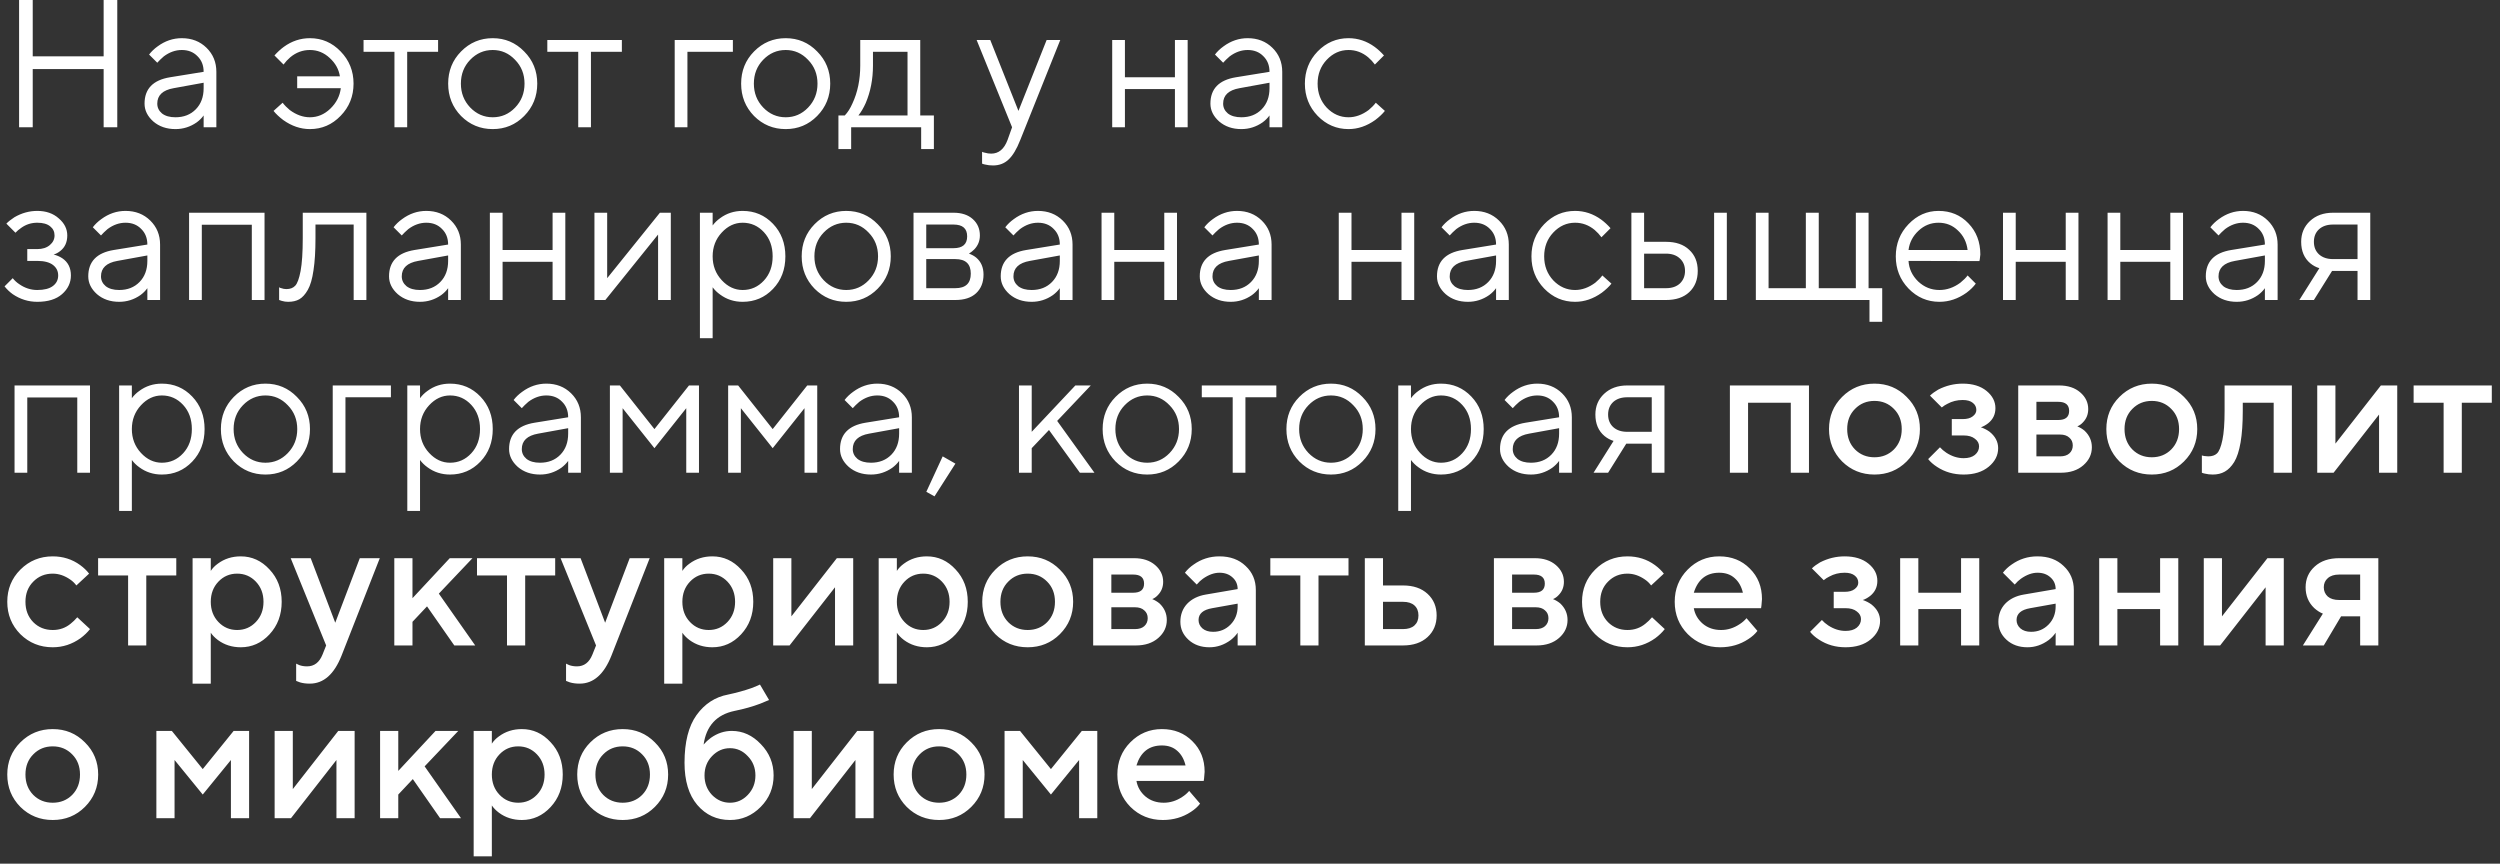 <?xml version="1.0" encoding="UTF-8"?> <svg xmlns="http://www.w3.org/2000/svg" width="275" height="95" viewBox="0 0 275 95" fill="none"><rect x="0" y="0" width="275" height="95" fill="#333333" stroke="none"/><path d="M2.1 14V-9.53674e-07H3.6V6.2H11.4V-9.53674e-07H12.9V14H11.4V7.6H3.6V14H2.1ZM22.4 14V12.7C22.2 12.98 21.947 13.233 21.64 13.46C20.933 13.953 20.153 14.2 19.3 14.2C18.327 14.2 17.513 13.92 16.86 13.36C16.22 12.787 15.9 12.133 15.9 11.4C15.9 9.773 16.833 8.807 18.7 8.5L22.4 7.9C22.4 7.193 22.173 6.62 21.72 6.18C21.28 5.727 20.707 5.5 20 5.5C19.307 5.5 18.647 5.733 18.02 6.2C17.727 6.453 17.487 6.687 17.3 6.9L16.4 6C16.653 5.667 16.967 5.367 17.34 5.1C18.153 4.5 19.04 4.2 20 4.2C21.093 4.2 22 4.553 22.72 5.26C23.44 5.967 23.8 6.847 23.8 7.9V14H22.4ZM22.4 9.7V9.1L19.1 9.7C17.9 9.913 17.3 10.48 17.3 11.4C17.3 11.827 17.473 12.187 17.82 12.48C18.18 12.76 18.673 12.9 19.3 12.9C20.22 12.9 20.967 12.607 21.54 12.02C22.113 11.433 22.4 10.66 22.4 9.7ZM30.09 12.2L31.09 11.3C31.303 11.58 31.563 11.847 31.87 12.1C32.59 12.633 33.33 12.9 34.09 12.9C34.93 12.9 35.676 12.587 36.33 11.96C36.996 11.32 37.383 10.567 37.49 9.7H32.69V8.4H37.39C37.27 7.627 36.897 6.953 36.27 6.38C35.643 5.793 34.916 5.5 34.09 5.5C33.29 5.5 32.57 5.767 31.93 6.3C31.65 6.54 31.403 6.807 31.19 7.1L30.19 6.1C30.51 5.74 30.85 5.427 31.21 5.16C32.09 4.52 33.05 4.2 34.09 4.2C35.41 4.2 36.536 4.687 37.47 5.66C38.416 6.633 38.89 7.813 38.89 9.2C38.89 10.587 38.416 11.767 37.47 12.74C36.536 13.713 35.41 14.2 34.09 14.2C33.063 14.2 32.083 13.867 31.15 13.2C30.71 12.867 30.357 12.533 30.09 12.2ZM43.39 14V5.7H39.99V4.4H48.19V5.7H44.79V14H43.39ZM57.658 12.76C56.712 13.72 55.558 14.2 54.198 14.2C52.838 14.2 51.678 13.72 50.718 12.76C49.772 11.787 49.298 10.6 49.298 9.2C49.298 7.8 49.772 6.62 50.718 5.66C51.678 4.687 52.838 4.2 54.198 4.2C55.558 4.2 56.712 4.687 57.658 5.66C58.618 6.62 59.098 7.8 59.098 9.2C59.098 10.6 58.618 11.787 57.658 12.76ZM51.718 11.82C52.412 12.54 53.238 12.9 54.198 12.9C55.158 12.9 55.978 12.547 56.658 11.84C57.352 11.12 57.698 10.24 57.698 9.2C57.698 8.16 57.352 7.287 56.658 6.58C55.978 5.86 55.158 5.5 54.198 5.5C53.238 5.5 52.412 5.86 51.718 6.58C51.038 7.287 50.698 8.16 50.698 9.2C50.698 10.227 51.038 11.1 51.718 11.82ZM63.605 14V5.7H60.205V4.4H68.405V5.7H65.005V14H63.605ZM74.217 14V4.4H80.617V5.7H75.617V14H74.217ZM89.885 12.76C88.938 13.72 87.785 14.2 86.425 14.2C85.065 14.2 83.905 13.72 82.945 12.76C81.998 11.787 81.525 10.6 81.525 9.2C81.525 7.8 81.998 6.62 82.945 5.66C83.905 4.687 85.065 4.2 86.425 4.2C87.785 4.2 88.938 4.687 89.885 5.66C90.845 6.62 91.325 7.8 91.325 9.2C91.325 10.6 90.845 11.787 89.885 12.76ZM83.945 11.82C84.638 12.54 85.465 12.9 86.425 12.9C87.385 12.9 88.205 12.547 88.885 11.84C89.578 11.12 89.925 10.24 89.925 9.2C89.925 8.16 89.578 7.287 88.885 6.58C88.205 5.86 87.385 5.5 86.425 5.5C85.465 5.5 84.638 5.86 83.945 6.58C83.265 7.287 82.925 8.16 82.925 9.2C82.925 10.227 83.265 11.1 83.945 11.82ZM92.227 16.4V12.7H92.927C93.247 12.367 93.527 11.927 93.767 11.38C94.34 10.153 94.627 8.76 94.627 7.2V4.4H101.227V12.7H102.727V16.4H101.327V14H93.627V16.4H92.227ZM94.427 12.7H99.827V5.7H96.027V7.2C96.027 8.707 95.76 10.087 95.227 11.34C94.987 11.873 94.72 12.327 94.427 12.7ZM108.029 18V16.7C108.149 16.753 108.256 16.787 108.349 16.8C108.576 16.867 108.802 16.9 109.029 16.9C109.856 16.9 110.456 16.4 110.829 15.4L111.329 14L107.429 4.4H108.929L112.029 12.2L115.129 4.4H116.629L112.229 15.4C111.829 16.413 111.396 17.133 110.929 17.56C110.476 17.987 109.909 18.2 109.229 18.2C108.922 18.2 108.636 18.167 108.369 18.1C108.276 18.087 108.162 18.053 108.029 18ZM122.342 14V4.4H123.742V8.5H129.242V4.4H130.642V14H129.242V9.8H123.742V14H122.342ZM139.646 14V12.7C139.446 12.98 139.193 13.233 138.886 13.46C138.179 13.953 137.399 14.2 136.546 14.2C135.573 14.2 134.759 13.92 134.106 13.36C133.466 12.787 133.146 12.133 133.146 11.4C133.146 9.773 134.079 8.807 135.946 8.5L139.646 7.9C139.646 7.193 139.419 6.62 138.966 6.18C138.526 5.727 137.953 5.5 137.246 5.5C136.553 5.5 135.893 5.733 135.266 6.2C134.973 6.453 134.733 6.687 134.546 6.9L133.646 6C133.899 5.667 134.213 5.367 134.586 5.1C135.399 4.5 136.286 4.2 137.246 4.2C138.339 4.2 139.246 4.553 139.966 5.26C140.686 5.967 141.046 6.847 141.046 7.9V14H139.646ZM139.646 9.7V9.1L136.346 9.7C135.146 9.913 134.546 10.48 134.546 11.4C134.546 11.827 134.719 12.187 135.066 12.48C135.426 12.76 135.919 12.9 136.546 12.9C137.466 12.9 138.213 12.607 138.786 12.02C139.359 11.433 139.646 10.66 139.646 9.7ZM151.337 11.3L152.337 12.2C152.07 12.533 151.717 12.867 151.277 13.2C150.343 13.867 149.363 14.2 148.337 14.2C147.017 14.2 145.883 13.713 144.937 12.74C144.003 11.767 143.537 10.587 143.537 9.2C143.537 7.813 144.003 6.633 144.937 5.66C145.883 4.687 147.017 4.2 148.337 4.2C149.377 4.2 150.337 4.52 151.217 5.16C151.577 5.427 151.917 5.74 152.237 6.1L151.237 7.1C151.023 6.807 150.777 6.54 150.497 6.3C149.857 5.767 149.137 5.5 148.337 5.5C147.417 5.5 146.617 5.86 145.937 6.58C145.27 7.287 144.937 8.16 144.937 9.2C144.937 10.24 145.27 11.12 145.937 11.84C146.617 12.547 147.417 12.9 148.337 12.9C149.097 12.9 149.837 12.633 150.557 12.1C150.863 11.847 151.123 11.58 151.337 11.3ZM0.5 31.5L1.4 30.6C1.613 30.867 1.853 31.087 2.12 31.26C2.733 31.687 3.393 31.9 4.1 31.9C4.86 31.9 5.433 31.753 5.82 31.46C6.207 31.167 6.4 30.78 6.4 30.3C6.4 29.82 6.207 29.433 5.82 29.14C5.433 28.847 4.86 28.7 4.1 28.7H3V27.4H4.1C4.673 27.4 5.133 27.253 5.48 26.96C5.827 26.667 6 26.313 6 25.9C6 25.487 5.84 25.153 5.52 24.9C5.2 24.633 4.727 24.5 4.1 24.5C3.447 24.5 2.86 24.687 2.34 25.06C2.087 25.233 1.873 25.413 1.7 25.6L0.7 24.6C0.9 24.387 1.193 24.153 1.58 23.9C2.38 23.433 3.22 23.2 4.1 23.2C5.06 23.2 5.847 23.473 6.46 24.02C7.087 24.553 7.4 25.18 7.4 25.9C7.4 26.633 7.147 27.2 6.64 27.6C6.413 27.787 6.167 27.92 5.9 28C6.233 28.08 6.547 28.213 6.84 28.4C7.48 28.827 7.8 29.46 7.8 30.3C7.8 31.1 7.473 31.787 6.82 32.36C6.18 32.92 5.273 33.2 4.1 33.2C3.127 33.2 2.227 32.92 1.4 32.36C1.053 32.107 0.753 31.82 0.5 31.5ZM16.209 33V31.7C16.009 31.98 15.755 32.233 15.449 32.46C14.742 32.953 13.962 33.2 13.109 33.2C12.135 33.2 11.322 32.92 10.669 32.36C10.029 31.787 9.709 31.133 9.709 30.4C9.709 28.773 10.642 27.807 12.509 27.5L16.209 26.9C16.209 26.193 15.982 25.62 15.529 25.18C15.089 24.727 14.515 24.5 13.809 24.5C13.115 24.5 12.455 24.733 11.829 25.2C11.535 25.453 11.295 25.687 11.109 25.9L10.209 25C10.462 24.667 10.775 24.367 11.149 24.1C11.962 23.5 12.849 23.2 13.809 23.2C14.902 23.2 15.809 23.553 16.529 24.26C17.249 24.967 17.609 25.847 17.609 26.9V33H16.209ZM16.209 28.7V28.1L12.909 28.7C11.709 28.913 11.109 29.48 11.109 30.4C11.109 30.827 11.282 31.187 11.629 31.48C11.989 31.76 12.482 31.9 13.109 31.9C14.029 31.9 14.775 31.607 15.349 31.02C15.922 30.433 16.209 29.66 16.209 28.7ZM20.799 33V23.4H29.099V33H27.699V24.72H22.199V33H20.799ZM30.703 33V31.6C30.783 31.653 30.863 31.687 30.943 31.7C31.116 31.767 31.303 31.8 31.503 31.8C31.916 31.8 32.236 31.68 32.463 31.44C32.703 31.2 32.903 30.66 33.063 29.82C33.223 28.967 33.303 27.76 33.303 26.2V23.4H40.303V33H38.903V24.7H34.703V26.2C34.703 27.613 34.63 28.793 34.483 29.74C34.35 30.673 34.143 31.387 33.863 31.88C33.583 32.373 33.27 32.72 32.923 32.92C32.59 33.107 32.183 33.2 31.703 33.2C31.463 33.2 31.23 33.167 31.003 33.1C30.936 33.087 30.837 33.053 30.703 33ZM49.294 33V31.7C49.094 31.98 48.841 32.233 48.535 32.46C47.828 32.953 47.048 33.2 46.194 33.2C45.221 33.2 44.408 32.92 43.755 32.36C43.114 31.787 42.794 31.133 42.794 30.4C42.794 28.773 43.728 27.807 45.594 27.5L49.294 26.9C49.294 26.193 49.068 25.62 48.614 25.18C48.175 24.727 47.601 24.5 46.895 24.5C46.201 24.5 45.541 24.733 44.914 25.2C44.621 25.453 44.381 25.687 44.194 25.9L43.294 25C43.548 24.667 43.861 24.367 44.234 24.1C45.048 23.5 45.934 23.2 46.895 23.2C47.988 23.2 48.895 23.553 49.614 24.26C50.334 24.967 50.694 25.847 50.694 26.9V33H49.294ZM49.294 28.7V28.1L45.995 28.7C44.794 28.913 44.194 29.48 44.194 30.4C44.194 30.827 44.368 31.187 44.715 31.48C45.075 31.76 45.568 31.9 46.194 31.9C47.114 31.9 47.861 31.607 48.434 31.02C49.008 30.433 49.294 29.66 49.294 28.7ZM53.885 33V23.4H55.285V27.5H60.785V23.4H62.185V33H60.785V28.8H55.285V33H53.885ZM65.389 33V23.4H66.789V30.6L72.589 23.4H73.789V33H72.389V25.8L66.589 33H65.389ZM76.991 37.2V23.4H78.391V24.8C78.617 24.493 78.891 24.227 79.211 24C79.931 23.467 80.757 23.2 81.691 23.2C83.011 23.2 84.124 23.673 85.031 24.62C85.937 25.567 86.391 26.76 86.391 28.2C86.391 29.64 85.937 30.833 85.031 31.78C84.124 32.727 83.011 33.2 81.691 33.2C80.757 33.2 79.931 32.933 79.211 32.4C78.891 32.173 78.617 31.907 78.391 31.6V37.2H76.991ZM81.691 31.9C82.611 31.9 83.391 31.553 84.031 30.86C84.671 30.167 84.991 29.28 84.991 28.2C84.991 27.12 84.671 26.233 84.031 25.54C83.391 24.847 82.611 24.5 81.691 24.5C80.824 24.5 80.057 24.86 79.391 25.58C78.724 26.3 78.391 27.173 78.391 28.2C78.391 29.227 78.724 30.1 79.391 30.82C80.057 31.54 80.824 31.9 81.691 31.9ZM96.545 31.76C95.599 32.72 94.445 33.2 93.085 33.2C91.725 33.2 90.565 32.72 89.605 31.76C88.659 30.787 88.185 29.6 88.185 28.2C88.185 26.8 88.659 25.62 89.605 24.66C90.565 23.687 91.725 23.2 93.085 23.2C94.445 23.2 95.599 23.687 96.545 24.66C97.505 25.62 97.985 26.8 97.985 28.2C97.985 29.6 97.505 30.787 96.545 31.76ZM90.605 30.82C91.299 31.54 92.125 31.9 93.085 31.9C94.045 31.9 94.865 31.547 95.545 30.84C96.239 30.12 96.585 29.24 96.585 28.2C96.585 27.16 96.239 26.287 95.545 25.58C94.865 24.86 94.045 24.5 93.085 24.5C92.125 24.5 91.299 24.86 90.605 25.58C89.925 26.287 89.585 27.16 89.585 28.2C89.585 29.227 89.925 30.1 90.605 30.82ZM100.487 33V23.4H104.887C105.78 23.4 106.487 23.633 107.007 24.1C107.527 24.567 107.787 25.167 107.787 25.9C107.787 26.487 107.587 26.993 107.187 27.42C107.013 27.593 106.813 27.753 106.587 27.9C106.893 28.007 107.16 28.153 107.387 28.34C107.92 28.793 108.187 29.413 108.187 30.2C108.187 31.067 107.913 31.753 107.367 32.26C106.833 32.753 106.073 33 105.087 33H100.487ZM101.887 27.3H104.887C105.887 27.3 106.387 26.867 106.387 26C106.387 25.133 105.887 24.7 104.887 24.7H101.887V27.3ZM101.887 31.7H105.087C106.22 31.7 106.787 31.167 106.787 30.1C106.787 29.033 106.22 28.5 105.087 28.5H101.887V31.7ZM116.58 33V31.7C116.38 31.98 116.126 32.233 115.82 32.46C115.113 32.953 114.333 33.2 113.48 33.2C112.506 33.2 111.693 32.92 111.04 32.36C110.4 31.787 110.08 31.133 110.08 30.4C110.08 28.773 111.013 27.807 112.88 27.5L116.58 26.9C116.58 26.193 116.353 25.62 115.9 25.18C115.46 24.727 114.886 24.5 114.18 24.5C113.486 24.5 112.826 24.733 112.2 25.2C111.906 25.453 111.666 25.687 111.48 25.9L110.58 25C110.833 24.667 111.146 24.367 111.52 24.1C112.333 23.5 113.22 23.2 114.18 23.2C115.273 23.2 116.18 23.553 116.9 24.26C117.62 24.967 117.98 25.847 117.98 26.9V33H116.58ZM116.58 28.7V28.1L113.28 28.7C112.08 28.913 111.48 29.48 111.48 30.4C111.48 30.827 111.653 31.187 112 31.48C112.36 31.76 112.853 31.9 113.48 31.9C114.4 31.9 115.146 31.607 115.72 31.02C116.293 30.433 116.58 29.66 116.58 28.7ZM121.17 33V23.4H122.57V27.5H128.07V23.4H129.47V33H128.07V28.8H122.57V33H121.17ZM138.474 33V31.7C138.274 31.98 138.021 32.233 137.714 32.46C137.008 32.953 136.228 33.2 135.374 33.2C134.401 33.2 133.588 32.92 132.934 32.36C132.294 31.787 131.974 31.133 131.974 30.4C131.974 28.773 132.908 27.807 134.774 27.5L138.474 26.9C138.474 26.193 138.248 25.62 137.794 25.18C137.354 24.727 136.781 24.5 136.074 24.5C135.381 24.5 134.721 24.733 134.094 25.2C133.801 25.453 133.561 25.687 133.374 25.9L132.474 25C132.728 24.667 133.041 24.367 133.414 24.1C134.228 23.5 135.114 23.2 136.074 23.2C137.168 23.2 138.074 23.553 138.794 24.26C139.514 24.967 139.874 25.847 139.874 26.9V33H138.474ZM138.474 28.7V28.1L135.174 28.7C133.974 28.913 133.374 29.48 133.374 30.4C133.374 30.827 133.548 31.187 133.894 31.48C134.254 31.76 134.748 31.9 135.374 31.9C136.294 31.9 137.041 31.607 137.614 31.02C138.188 30.433 138.474 29.66 138.474 28.7ZM147.264 33V23.4H148.664V27.5H154.164V23.4H155.564V33H154.164V28.8H148.664V33H147.264ZM164.568 33V31.7C164.368 31.98 164.115 32.233 163.808 32.46C163.101 32.953 162.321 33.2 161.468 33.2C160.495 33.2 159.681 32.92 159.028 32.36C158.388 31.787 158.068 31.133 158.068 30.4C158.068 28.773 159.001 27.807 160.868 27.5L164.568 26.9C164.568 26.193 164.341 25.62 163.888 25.18C163.448 24.727 162.875 24.5 162.168 24.5C161.475 24.5 160.815 24.733 160.188 25.2C159.895 25.453 159.655 25.687 159.468 25.9L158.568 25C158.821 24.667 159.135 24.367 159.508 24.1C160.321 23.5 161.208 23.2 162.168 23.2C163.261 23.2 164.168 23.553 164.888 24.26C165.608 24.967 165.968 25.847 165.968 26.9V33H164.568ZM164.568 28.7V28.1L161.268 28.7C160.068 28.913 159.468 29.48 159.468 30.4C159.468 30.827 159.641 31.187 159.988 31.48C160.348 31.76 160.841 31.9 161.468 31.9C162.388 31.9 163.135 31.607 163.708 31.02C164.281 30.433 164.568 29.66 164.568 28.7ZM176.259 30.3L177.259 31.2C176.992 31.533 176.639 31.867 176.199 32.2C175.265 32.867 174.285 33.2 173.259 33.2C171.939 33.2 170.805 32.713 169.859 31.74C168.925 30.767 168.459 29.587 168.459 28.2C168.459 26.813 168.925 25.633 169.859 24.66C170.805 23.687 171.939 23.2 173.259 23.2C174.299 23.2 175.259 23.52 176.139 24.16C176.499 24.427 176.839 24.74 177.159 25.1L176.159 26.1C175.945 25.807 175.699 25.54 175.419 25.3C174.779 24.767 174.059 24.5 173.259 24.5C172.339 24.5 171.539 24.86 170.859 25.58C170.192 26.287 169.859 27.16 169.859 28.2C169.859 29.24 170.192 30.12 170.859 30.84C171.539 31.547 172.339 31.9 173.259 31.9C174.019 31.9 174.759 31.633 175.479 31.1C175.785 30.847 176.045 30.58 176.259 30.3ZM179.452 33V23.4H180.852V26.6H183.252C184.345 26.6 185.198 26.893 185.812 27.48C186.438 28.053 186.752 28.827 186.752 29.8C186.752 30.773 186.438 31.553 185.812 32.14C185.198 32.713 184.352 33 183.272 33H179.452ZM188.552 33V23.4H189.952V33H188.552ZM180.852 31.7H183.272C183.912 31.7 184.418 31.527 184.792 31.18C185.165 30.82 185.352 30.36 185.352 29.8C185.352 29.227 185.158 28.767 184.772 28.42C184.398 28.073 183.892 27.9 183.252 27.9H180.852V31.7ZM193.143 33V23.4H194.543V31.7H198.643V23.4H200.063V31.7H204.143V23.4H205.543V31.7H207.043V35.4H205.643V33H193.143ZM216.437 30.3L217.337 31.2C217.083 31.547 216.743 31.88 216.317 32.2C215.383 32.867 214.39 33.2 213.337 33.2C212.017 33.2 210.883 32.713 209.937 31.74C209.003 30.767 208.537 29.587 208.537 28.2C208.537 26.813 209.003 25.633 209.937 24.66C210.87 23.687 211.97 23.2 213.237 23.2C214.557 23.2 215.65 23.653 216.517 24.56C217.397 25.467 217.837 26.613 217.837 28C217.837 28.067 217.817 28.24 217.777 28.52L217.737 28.72L209.937 28.7C209.99 29.567 210.343 30.32 210.997 30.96C211.663 31.587 212.443 31.9 213.337 31.9C214.15 31.9 214.917 31.633 215.637 31.1C215.983 30.82 216.25 30.553 216.437 30.3ZM209.937 27.5H216.437C216.33 26.633 215.977 25.92 215.377 25.36C214.79 24.787 214.077 24.5 213.237 24.5C212.397 24.5 211.663 24.793 211.037 25.38C210.41 25.967 210.043 26.673 209.937 27.5ZM220.33 33V23.4H221.73V27.5H227.23V23.4H228.63V33H227.23V28.8H221.73V33H220.33ZM231.834 33V23.4H233.234V27.5H238.734V23.4H240.134V33H238.734V28.8H233.234V33H231.834ZM249.138 33V31.7C248.938 31.98 248.685 32.233 248.378 32.46C247.672 32.953 246.892 33.2 246.038 33.2C245.065 33.2 244.252 32.92 243.598 32.36C242.958 31.787 242.638 31.133 242.638 30.4C242.638 28.773 243.572 27.807 245.438 27.5L249.138 26.9C249.138 26.193 248.912 25.62 248.458 25.18C248.018 24.727 247.445 24.5 246.738 24.5C246.045 24.5 245.385 24.733 244.758 25.2C244.465 25.453 244.225 25.687 244.038 25.9L243.138 25C243.392 24.667 243.705 24.367 244.078 24.1C244.892 23.5 245.778 23.2 246.738 23.2C247.832 23.2 248.738 23.553 249.458 24.26C250.178 24.967 250.538 25.847 250.538 26.9V33H249.138ZM249.138 28.7V28.1L245.838 28.7C244.638 28.913 244.038 29.48 244.038 30.4C244.038 30.827 244.212 31.187 244.558 31.48C244.918 31.76 245.412 31.9 246.038 31.9C246.958 31.9 247.705 31.607 248.278 31.02C248.852 30.433 249.138 29.66 249.138 28.7ZM252.929 33L255.129 29.5C254.769 29.393 254.436 29.213 254.129 28.96C253.462 28.4 253.129 27.613 253.129 26.6C253.129 25.68 253.449 24.92 254.089 24.32C254.742 23.707 255.589 23.4 256.629 23.4H260.729V33H259.329V29.8H256.529L254.529 33H252.929ZM256.629 28.5H259.329V24.7H256.629C255.989 24.7 255.476 24.873 255.089 25.22C254.716 25.567 254.529 26.027 254.529 26.6C254.529 27.173 254.716 27.633 255.089 27.98C255.476 28.327 255.989 28.5 256.629 28.5ZM1.6 52V42.4H9.9V52H8.5V43.72H3V52H1.6ZM13.104 56.2V42.4H14.504V43.8C14.731 43.493 15.004 43.227 15.324 43C16.044 42.467 16.871 42.2 17.804 42.2C19.124 42.2 20.237 42.673 21.144 43.62C22.051 44.567 22.504 45.76 22.504 47.2C22.504 48.64 22.051 49.833 21.144 50.78C20.237 51.727 19.124 52.2 17.804 52.2C16.871 52.2 16.044 51.933 15.324 51.4C15.004 51.173 14.731 50.907 14.504 50.6V56.2H13.104ZM17.804 50.9C18.724 50.9 19.504 50.553 20.144 49.86C20.784 49.167 21.104 48.28 21.104 47.2C21.104 46.12 20.784 45.233 20.144 44.54C19.504 43.847 18.724 43.5 17.804 43.5C16.937 43.5 16.171 43.86 15.504 44.58C14.837 45.3 14.504 46.173 14.504 47.2C14.504 48.227 14.837 49.1 15.504 49.82C16.171 50.54 16.937 50.9 17.804 50.9ZM32.658 50.76C31.712 51.72 30.558 52.2 29.198 52.2C27.838 52.2 26.678 51.72 25.718 50.76C24.772 49.787 24.298 48.6 24.298 47.2C24.298 45.8 24.772 44.62 25.718 43.66C26.678 42.687 27.838 42.2 29.198 42.2C30.558 42.2 31.712 42.687 32.658 43.66C33.618 44.62 34.098 45.8 34.098 47.2C34.098 48.6 33.618 49.787 32.658 50.76ZM26.718 49.82C27.412 50.54 28.238 50.9 29.198 50.9C30.158 50.9 30.978 50.547 31.658 49.84C32.352 49.12 32.698 48.24 32.698 47.2C32.698 46.16 32.352 45.287 31.658 44.58C30.978 43.86 30.158 43.5 29.198 43.5C28.238 43.5 27.412 43.86 26.718 44.58C26.038 45.287 25.698 46.16 25.698 47.2C25.698 48.227 26.038 49.1 26.718 49.82ZM36.6 52V42.4H43V43.7H38V52H36.6ZM44.803 56.2V42.4H46.203V43.8C46.43 43.493 46.703 43.227 47.023 43C47.743 42.467 48.57 42.2 49.503 42.2C50.823 42.2 51.937 42.673 52.843 43.62C53.75 44.567 54.203 45.76 54.203 47.2C54.203 48.64 53.75 49.833 52.843 50.78C51.937 51.727 50.823 52.2 49.503 52.2C48.57 52.2 47.743 51.933 47.023 51.4C46.703 51.173 46.43 50.907 46.203 50.6V56.2H44.803ZM49.503 50.9C50.423 50.9 51.203 50.553 51.843 49.86C52.483 49.167 52.803 48.28 52.803 47.2C52.803 46.12 52.483 45.233 51.843 44.54C51.203 43.847 50.423 43.5 49.503 43.5C48.636 43.5 47.87 43.86 47.203 44.58C46.536 45.3 46.203 46.173 46.203 47.2C46.203 48.227 46.536 49.1 47.203 49.82C47.87 50.54 48.636 50.9 49.503 50.9ZM62.498 52V50.7C62.298 50.98 62.044 51.233 61.738 51.46C61.031 51.953 60.251 52.2 59.398 52.2C58.424 52.2 57.611 51.92 56.958 51.36C56.318 50.787 55.998 50.133 55.998 49.4C55.998 47.773 56.931 46.807 58.798 46.5L62.498 45.9C62.498 45.193 62.271 44.62 61.818 44.18C61.378 43.727 60.804 43.5 60.098 43.5C59.404 43.5 58.744 43.733 58.118 44.2C57.824 44.453 57.584 44.687 57.398 44.9L56.498 44C56.751 43.667 57.064 43.367 57.438 43.1C58.251 42.5 59.138 42.2 60.098 42.2C61.191 42.2 62.098 42.553 62.818 43.26C63.538 43.967 63.898 44.847 63.898 45.9V52H62.498ZM62.498 47.7V47.1L59.198 47.7C57.998 47.913 57.398 48.48 57.398 49.4C57.398 49.827 57.571 50.187 57.918 50.48C58.278 50.76 58.771 50.9 59.398 50.9C60.318 50.9 61.064 50.607 61.638 50.02C62.211 49.433 62.498 48.66 62.498 47.7ZM67.088 52V42.4H68.188L71.988 47.2L75.788 42.4H76.888V52H75.488V44.9L71.988 49.3L68.488 44.9V52H67.088ZM80.096 52V42.4H81.196L84.996 47.2L88.796 42.4H89.896V52H88.496V44.9L84.996 49.3L81.496 44.9V52H80.096ZM98.904 52V50.7C98.704 50.98 98.451 51.233 98.144 51.46C97.437 51.953 96.657 52.2 95.804 52.2C94.831 52.2 94.017 51.92 93.364 51.36C92.724 50.787 92.404 50.133 92.404 49.4C92.404 47.773 93.337 46.807 95.204 46.5L98.904 45.9C98.904 45.193 98.677 44.62 98.224 44.18C97.784 43.727 97.211 43.5 96.504 43.5C95.811 43.5 95.151 43.733 94.524 44.2C94.231 44.453 93.991 44.687 93.804 44.9L92.904 44C93.157 43.667 93.471 43.367 93.844 43.1C94.657 42.5 95.544 42.2 96.504 42.2C97.597 42.2 98.504 42.553 99.224 43.26C99.944 43.967 100.304 44.847 100.304 45.9V52H98.904ZM98.904 47.7V47.1L95.604 47.7C94.404 47.913 93.804 48.48 93.804 49.4C93.804 49.827 93.977 50.187 94.324 50.48C94.684 50.76 95.177 50.9 95.804 50.9C96.724 50.9 97.471 50.607 98.044 50.02C98.617 49.433 98.904 48.66 98.904 47.7ZM101.895 54.1L103.695 50.2L105.095 51L102.795 54.6L101.895 54.1ZM112.088 52V42.4H113.488V47.5L118.288 42.4H119.988L116.288 46.3L120.388 52H118.788L115.388 47.3L113.488 49.3V52H112.088ZM129.651 50.76C128.704 51.72 127.551 52.2 126.191 52.2C124.831 52.2 123.671 51.72 122.711 50.76C121.764 49.787 121.291 48.6 121.291 47.2C121.291 45.8 121.764 44.62 122.711 43.66C123.671 42.687 124.831 42.2 126.191 42.2C127.551 42.2 128.704 42.687 129.651 43.66C130.611 44.62 131.091 45.8 131.091 47.2C131.091 48.6 130.611 49.787 129.651 50.76ZM123.711 49.82C124.404 50.54 125.231 50.9 126.191 50.9C127.151 50.9 127.971 50.547 128.651 49.84C129.344 49.12 129.691 48.24 129.691 47.2C129.691 46.16 129.344 45.287 128.651 44.58C127.971 43.86 127.151 43.5 126.191 43.5C125.231 43.5 124.404 43.86 123.711 44.58C123.031 45.287 122.691 46.16 122.691 47.2C122.691 48.227 123.031 49.1 123.711 49.82ZM135.597 52V43.7H132.197V42.4H140.397V43.7H136.997V52H135.597ZM149.865 50.76C148.919 51.72 147.765 52.2 146.405 52.2C145.045 52.2 143.885 51.72 142.925 50.76C141.979 49.787 141.505 48.6 141.505 47.2C141.505 45.8 141.979 44.62 142.925 43.66C143.885 42.687 145.045 42.2 146.405 42.2C147.765 42.2 148.919 42.687 149.865 43.66C150.825 44.62 151.305 45.8 151.305 47.2C151.305 48.6 150.825 49.787 149.865 50.76ZM143.925 49.82C144.619 50.54 145.445 50.9 146.405 50.9C147.365 50.9 148.185 50.547 148.865 49.84C149.559 49.12 149.905 48.24 149.905 47.2C149.905 46.16 149.559 45.287 148.865 44.58C148.185 43.86 147.365 43.5 146.405 43.5C145.445 43.5 144.619 43.86 143.925 44.58C143.245 45.287 142.905 46.16 142.905 47.2C142.905 48.227 143.245 49.1 143.925 49.82ZM153.807 56.2V42.4H155.207V43.8C155.434 43.493 155.707 43.227 156.027 43C156.747 42.467 157.574 42.2 158.507 42.2C159.827 42.2 160.94 42.673 161.847 43.62C162.754 44.567 163.207 45.76 163.207 47.2C163.207 48.64 162.754 49.833 161.847 50.78C160.94 51.727 159.827 52.2 158.507 52.2C157.574 52.2 156.747 51.933 156.027 51.4C155.707 51.173 155.434 50.907 155.207 50.6V56.2H153.807ZM158.507 50.9C159.427 50.9 160.207 50.553 160.847 49.86C161.487 49.167 161.807 48.28 161.807 47.2C161.807 46.12 161.487 45.233 160.847 44.54C160.207 43.847 159.427 43.5 158.507 43.5C157.64 43.5 156.874 43.86 156.207 44.58C155.54 45.3 155.207 46.173 155.207 47.2C155.207 48.227 155.54 49.1 156.207 49.82C156.874 50.54 157.64 50.9 158.507 50.9ZM171.502 52V50.7C171.302 50.98 171.048 51.233 170.742 51.46C170.035 51.953 169.255 52.2 168.402 52.2C167.428 52.2 166.615 51.92 165.962 51.36C165.322 50.787 165.002 50.133 165.002 49.4C165.002 47.773 165.935 46.807 167.802 46.5L171.502 45.9C171.502 45.193 171.275 44.62 170.822 44.18C170.382 43.727 169.808 43.5 169.102 43.5C168.408 43.5 167.748 43.733 167.122 44.2C166.828 44.453 166.588 44.687 166.402 44.9L165.502 44C165.755 43.667 166.068 43.367 166.442 43.1C167.255 42.5 168.142 42.2 169.102 42.2C170.195 42.2 171.102 42.553 171.822 43.26C172.542 43.967 172.902 44.847 172.902 45.9V52H171.502ZM171.502 47.7V47.1L168.202 47.7C167.002 47.913 166.402 48.48 166.402 49.4C166.402 49.827 166.575 50.187 166.922 50.48C167.282 50.76 167.775 50.9 168.402 50.9C169.322 50.9 170.068 50.607 170.642 50.02C171.215 49.433 171.502 48.66 171.502 47.7ZM175.292 52L177.492 48.5C177.132 48.393 176.799 48.213 176.492 47.96C175.826 47.4 175.492 46.613 175.492 45.6C175.492 44.68 175.812 43.92 176.452 43.32C177.106 42.707 177.952 42.4 178.992 42.4H183.092V52H181.692V48.8H178.892L176.892 52H175.292ZM178.992 47.5H181.692V43.7H178.992C178.352 43.7 177.839 43.873 177.452 44.22C177.079 44.567 176.892 45.027 176.892 45.6C176.892 46.173 177.079 46.633 177.452 46.98C177.839 47.327 178.352 47.5 178.992 47.5ZM190.287 52V42.4H198.987V52H196.987V44.3H192.287V52H190.287ZM202.631 50.76C201.671 49.787 201.191 48.6 201.191 47.2C201.191 45.8 201.671 44.62 202.631 43.66C203.604 42.687 204.791 42.2 206.191 42.2C207.591 42.2 208.771 42.687 209.731 43.66C210.704 44.62 211.191 45.8 211.191 47.2C211.191 48.6 210.704 49.787 209.731 50.76C208.771 51.72 207.591 52.2 206.191 52.2C204.791 52.2 203.604 51.72 202.631 50.76ZM204.051 49.44C204.624 50.013 205.337 50.3 206.191 50.3C207.044 50.3 207.757 50.013 208.331 49.44C208.904 48.853 209.191 48.107 209.191 47.2C209.191 46.293 208.904 45.553 208.331 44.98C207.757 44.393 207.044 44.1 206.191 44.1C205.337 44.1 204.624 44.393 204.051 44.98C203.477 45.553 203.191 46.293 203.191 47.2C203.191 48.107 203.477 48.853 204.051 49.44ZM212.097 50.5L213.397 49.2C213.584 49.413 213.817 49.613 214.097 49.8C214.71 50.2 215.344 50.4 215.997 50.4C216.53 50.4 216.944 50.28 217.237 50.04C217.544 49.787 217.697 49.473 217.697 49.1C217.697 48.767 217.544 48.487 217.237 48.26C216.944 48.02 216.53 47.9 215.997 47.9H214.697V46.1H215.897C216.377 46.1 216.744 46 216.997 45.8C217.264 45.6 217.397 45.367 217.397 45.1C217.397 44.78 217.27 44.52 217.017 44.32C216.764 44.107 216.39 44 215.897 44C215.284 44 214.724 44.14 214.217 44.42C214.017 44.513 213.81 44.647 213.597 44.82L212.297 43.52C212.55 43.28 212.85 43.06 213.197 42.86C214.05 42.42 214.95 42.2 215.897 42.2C216.99 42.2 217.864 42.467 218.517 43C219.17 43.533 219.497 44.167 219.497 44.9C219.497 45.58 219.23 46.133 218.697 46.56C218.417 46.773 218.15 46.92 217.897 47C218.244 47.12 218.557 47.28 218.837 47.48C219.477 47.987 219.797 48.593 219.797 49.3C219.797 50.087 219.45 50.767 218.757 51.34C218.064 51.913 217.144 52.2 215.997 52.2C214.904 52.2 213.93 51.92 213.077 51.36C212.664 51.093 212.337 50.807 212.097 50.5ZM222.005 52V42.4H226.505C227.465 42.4 228.239 42.653 228.825 43.16C229.412 43.667 229.705 44.28 229.705 45C229.705 45.587 229.505 46.08 229.105 46.48C228.932 46.667 228.732 46.807 228.505 46.9C228.799 47.02 229.065 47.18 229.305 47.38C229.839 47.887 230.105 48.493 230.105 49.2C230.105 49.973 229.792 50.633 229.165 51.18C228.539 51.727 227.719 52 226.705 52H222.005ZM224.005 50.2H226.605C227.045 50.2 227.385 50.093 227.625 49.88C227.879 49.653 228.005 49.36 228.005 49C228.005 48.64 227.879 48.353 227.625 48.14C227.385 47.913 227.045 47.8 226.605 47.8H224.005V50.2ZM224.005 46.2H226.405C227.205 46.2 227.605 45.867 227.605 45.2C227.605 44.533 227.205 44.2 226.405 44.2H224.005V46.2ZM233.138 50.76C232.178 49.787 231.698 48.6 231.698 47.2C231.698 45.8 232.178 44.62 233.138 43.66C234.112 42.687 235.298 42.2 236.698 42.2C238.098 42.2 239.278 42.687 240.238 43.66C241.212 44.62 241.698 45.8 241.698 47.2C241.698 48.6 241.212 49.787 240.238 50.76C239.278 51.72 238.098 52.2 236.698 52.2C235.298 52.2 234.112 51.72 233.138 50.76ZM234.558 49.44C235.132 50.013 235.845 50.3 236.698 50.3C237.552 50.3 238.265 50.013 238.838 49.44C239.412 48.853 239.698 48.107 239.698 47.2C239.698 46.293 239.412 45.553 238.838 44.98C238.265 44.393 237.552 44.1 236.698 44.1C235.845 44.1 235.132 44.393 234.558 44.98C233.985 45.553 233.698 46.293 233.698 47.2C233.698 48.107 233.985 48.853 234.558 49.44ZM242.205 52V50.1L242.445 50.16C242.631 50.187 242.785 50.2 242.905 50.2C243.318 50.2 243.638 50.093 243.865 49.88C244.105 49.653 244.305 49.16 244.465 48.4C244.625 47.64 244.705 46.573 244.705 45.2V42.4H252.105V52H250.105V44.3H246.705V45.2C246.705 46.56 246.625 47.713 246.465 48.66C246.305 49.593 246.071 50.313 245.765 50.82C245.458 51.313 245.111 51.667 244.725 51.88C244.351 52.093 243.911 52.2 243.405 52.2C243.098 52.2 242.811 52.167 242.545 52.1C242.451 52.087 242.338 52.053 242.205 52ZM254.896 52V42.4H256.896V48.8L261.896 42.4H263.696V52H261.696V45.6L256.696 52H254.896ZM268.798 52V44.3H265.498V42.4H274.098V44.3H270.798V52H268.798ZM8.5 67.9L9.9 69.2C9.62 69.56 9.273 69.893 8.86 70.2C7.927 70.867 6.907 71.2 5.8 71.2C4.4 71.2 3.213 70.72 2.24 69.76C1.28 68.787 0.8 67.6 0.8 66.2C0.8 64.8 1.28 63.62 2.24 62.66C3.213 61.687 4.4 61.2 5.8 61.2C6.933 61.2 7.94 61.52 8.82 62.16C9.22 62.453 9.547 62.767 9.8 63.1L8.4 64.4C8.213 64.147 7.993 63.933 7.74 63.76C7.113 63.32 6.467 63.1 5.8 63.1C4.947 63.1 4.233 63.393 3.66 63.98C3.087 64.553 2.8 65.293 2.8 66.2C2.8 67.107 3.087 67.853 3.66 68.44C4.233 69.013 4.947 69.3 5.8 69.3C6.56 69.3 7.22 69.067 7.78 68.6C8.02 68.413 8.26 68.18 8.5 67.9ZM14.091 71V63.3H10.791V61.4H19.391V63.3H16.091V71H14.091ZM21.185 75.2V61.4H23.185V62.8C23.372 62.507 23.632 62.24 23.965 62C24.685 61.467 25.525 61.2 26.485 61.2C27.712 61.2 28.765 61.68 29.645 62.64C30.538 63.587 30.985 64.773 30.985 66.2C30.985 67.627 30.538 68.82 29.645 69.78C28.765 70.727 27.712 71.2 26.485 71.2C25.525 71.2 24.685 70.933 23.965 70.4C23.632 70.147 23.372 69.88 23.185 69.6V75.2H21.185ZM24.025 68.42C24.585 69.007 25.272 69.3 26.085 69.3C26.898 69.3 27.585 69.007 28.145 68.42C28.705 67.833 28.985 67.093 28.985 66.2C28.985 65.307 28.705 64.567 28.145 63.98C27.585 63.393 26.898 63.1 26.085 63.1C25.272 63.1 24.585 63.393 24.025 63.98C23.465 64.567 23.185 65.307 23.185 66.2C23.185 67.093 23.465 67.833 24.025 68.42ZM32.577 74.9V73C32.631 73.027 32.744 73.08 32.917 73.16C33.171 73.253 33.457 73.3 33.777 73.3C34.564 73.3 35.131 72.867 35.477 72L35.877 71L31.977 61.4H34.177L36.877 68.5L39.577 61.4H41.777L37.577 72.1C36.764 74.167 35.597 75.2 34.077 75.2C33.664 75.2 33.304 75.153 32.997 75.06L32.577 74.9ZM43.373 71V61.4H45.373V65.8L49.473 61.4H51.973L48.273 65.3L52.273 71H49.973L46.973 66.7L45.373 68.4V71H43.373ZM55.77 71V63.3H52.47V61.4H61.07V63.3H57.77V71H55.77ZM62.265 74.9V73C62.318 73.027 62.431 73.08 62.605 73.16C62.858 73.253 63.145 73.3 63.465 73.3C64.251 73.3 64.818 72.867 65.165 72L65.565 71L61.665 61.4H63.865L66.565 68.5L69.265 61.4H71.465L67.265 72.1C66.451 74.167 65.285 75.2 63.765 75.2C63.352 75.2 62.992 75.153 62.685 75.06L62.265 74.9ZM73.06 75.2V61.4H75.06V62.8C75.247 62.507 75.507 62.24 75.84 62C76.56 61.467 77.4 61.2 78.36 61.2C79.587 61.2 80.64 61.68 81.52 62.64C82.413 63.587 82.86 64.773 82.86 66.2C82.86 67.627 82.413 68.82 81.52 69.78C80.64 70.727 79.587 71.2 78.36 71.2C77.4 71.2 76.56 70.933 75.84 70.4C75.507 70.147 75.247 69.88 75.06 69.6V75.2H73.06ZM75.9 68.42C76.46 69.007 77.147 69.3 77.96 69.3C78.773 69.3 79.46 69.007 80.02 68.42C80.58 67.833 80.86 67.093 80.86 66.2C80.86 65.307 80.58 64.567 80.02 63.98C79.46 63.393 78.773 63.1 77.96 63.1C77.147 63.1 76.46 63.393 75.9 63.98C75.34 64.567 75.06 65.307 75.06 66.2C75.06 67.093 75.34 67.833 75.9 68.42ZM85.052 71V61.4H87.052V67.8L92.052 61.4H93.852V71H91.852V64.6L86.852 71H85.052ZM96.654 75.2V61.4H98.654V62.8C98.841 62.507 99.101 62.24 99.434 62C100.154 61.467 100.994 61.2 101.954 61.2C103.181 61.2 104.234 61.68 105.114 62.64C106.007 63.587 106.454 64.773 106.454 66.2C106.454 67.627 106.007 68.82 105.114 69.78C104.234 70.727 103.181 71.2 101.954 71.2C100.994 71.2 100.154 70.933 99.434 70.4C99.101 70.147 98.841 69.88 98.654 69.6V75.2H96.654ZM99.494 68.42C100.054 69.007 100.741 69.3 101.554 69.3C102.367 69.3 103.054 69.007 103.614 68.42C104.174 67.833 104.454 67.093 104.454 66.2C104.454 65.307 104.174 64.567 103.614 63.98C103.054 63.393 102.367 63.1 101.554 63.1C100.741 63.1 100.054 63.393 99.494 63.98C98.934 64.567 98.654 65.307 98.654 66.2C98.654 67.093 98.934 67.833 99.494 68.42ZM109.486 69.76C108.526 68.787 108.046 67.6 108.046 66.2C108.046 64.8 108.526 63.62 109.486 62.66C110.459 61.687 111.646 61.2 113.046 61.2C114.446 61.2 115.626 61.687 116.586 62.66C117.559 63.62 118.046 64.8 118.046 66.2C118.046 67.6 117.559 68.787 116.586 69.76C115.626 70.72 114.446 71.2 113.046 71.2C111.646 71.2 110.459 70.72 109.486 69.76ZM110.906 68.44C111.479 69.013 112.193 69.3 113.046 69.3C113.899 69.3 114.613 69.013 115.186 68.44C115.759 67.853 116.046 67.107 116.046 66.2C116.046 65.293 115.759 64.553 115.186 63.98C114.613 63.393 113.899 63.1 113.046 63.1C112.193 63.1 111.479 63.393 110.906 63.98C110.333 64.553 110.046 65.293 110.046 66.2C110.046 67.107 110.333 67.853 110.906 68.44ZM120.248 71V61.4H124.748C125.708 61.4 126.481 61.653 127.068 62.16C127.654 62.667 127.948 63.28 127.948 64C127.948 64.587 127.748 65.08 127.348 65.48C127.174 65.667 126.974 65.807 126.748 65.9C127.041 66.02 127.308 66.18 127.548 66.38C128.081 66.887 128.348 67.493 128.348 68.2C128.348 68.973 128.034 69.633 127.408 70.18C126.781 70.727 125.961 71 124.948 71H120.248ZM122.248 69.2H124.848C125.288 69.2 125.628 69.093 125.868 68.88C126.121 68.653 126.248 68.36 126.248 68C126.248 67.64 126.121 67.353 125.868 67.14C125.628 66.913 125.288 66.8 124.848 66.8H122.248V69.2ZM122.248 65.2H124.648C125.448 65.2 125.848 64.867 125.848 64.2C125.848 63.533 125.448 63.2 124.648 63.2H122.248V65.2ZM136.141 71V69.6C135.954 69.88 135.701 70.147 135.381 70.4C134.661 70.933 133.881 71.2 133.041 71.2C132.107 71.2 131.341 70.927 130.741 70.38C130.141 69.833 129.841 69.173 129.841 68.4C129.841 67.613 130.087 66.953 130.581 66.42C131.087 65.887 131.774 65.547 132.641 65.4L136.141 64.8C136.141 64.28 135.954 63.853 135.581 63.52C135.207 63.173 134.727 63 134.141 63C133.554 63 132.947 63.22 132.321 63.66C132.094 63.82 131.867 64.033 131.641 64.3L130.341 63C130.607 62.653 130.927 62.353 131.301 62.1C132.141 61.5 133.087 61.2 134.141 61.2C135.327 61.2 136.287 61.553 137.021 62.26C137.767 62.953 138.141 63.833 138.141 64.9V71H136.141ZM136.141 66.7V66.4L133.341 66.9C132.341 67.073 131.841 67.507 131.841 68.2C131.841 68.56 131.981 68.867 132.261 69.12C132.554 69.373 132.947 69.5 133.441 69.5C134.201 69.5 134.841 69.233 135.361 68.7C135.881 68.167 136.141 67.5 136.141 66.7ZM143.036 71V63.3H139.736V61.4H148.336V63.3H145.036V71H143.036ZM152.13 69.2H154.33C154.877 69.2 155.297 69.067 155.59 68.8C155.884 68.533 156.03 68.167 156.03 67.7C156.03 67.233 155.884 66.867 155.59 66.6C155.297 66.333 154.877 66.2 154.33 66.2H152.13V69.2ZM150.13 71V61.4H152.13V64.4H154.33C155.464 64.4 156.364 64.707 157.03 65.32C157.697 65.933 158.03 66.727 158.03 67.7C158.03 68.673 157.697 69.467 157.03 70.08C156.364 70.693 155.464 71 154.33 71H150.13ZM164.33 71V61.4H168.83C169.79 61.4 170.563 61.653 171.15 62.16C171.736 62.667 172.03 63.28 172.03 64C172.03 64.587 171.83 65.08 171.43 65.48C171.256 65.667 171.056 65.807 170.83 65.9C171.123 66.02 171.39 66.18 171.63 66.38C172.163 66.887 172.43 67.493 172.43 68.2C172.43 68.973 172.116 69.633 171.49 70.18C170.863 70.727 170.043 71 169.03 71H164.33ZM166.33 69.2H168.93C169.37 69.2 169.71 69.093 169.95 68.88C170.203 68.653 170.33 68.36 170.33 68C170.33 67.64 170.203 67.353 169.95 67.14C169.71 66.913 169.37 66.8 168.93 66.8H166.33V69.2ZM166.33 65.2H168.73C169.53 65.2 169.93 64.867 169.93 64.2C169.93 63.533 169.53 63.2 168.73 63.2H166.33V65.2ZM181.723 67.9L183.123 69.2C182.843 69.56 182.496 69.893 182.083 70.2C181.149 70.867 180.129 71.2 179.023 71.2C177.623 71.2 176.436 70.72 175.463 69.76C174.503 68.787 174.023 67.6 174.023 66.2C174.023 64.8 174.503 63.62 175.463 62.66C176.436 61.687 177.623 61.2 179.023 61.2C180.156 61.2 181.163 61.52 182.043 62.16C182.443 62.453 182.769 62.767 183.023 63.1L181.623 64.4C181.436 64.147 181.216 63.933 180.963 63.76C180.336 63.32 179.689 63.1 179.023 63.1C178.169 63.1 177.456 63.393 176.883 63.98C176.309 64.553 176.023 65.293 176.023 66.2C176.023 67.107 176.309 67.853 176.883 68.44C177.456 69.013 178.169 69.3 179.023 69.3C179.783 69.3 180.443 69.067 181.003 68.6C181.243 68.413 181.483 68.18 181.723 67.9ZM192.118 68L193.318 69.4C193.065 69.733 192.731 70.033 192.318 70.3C191.411 70.9 190.378 71.2 189.218 71.2C187.818 71.2 186.631 70.72 185.658 69.76C184.698 68.787 184.218 67.6 184.218 66.2C184.218 64.8 184.691 63.62 185.638 62.66C186.598 61.687 187.758 61.2 189.118 61.2C190.478 61.2 191.598 61.647 192.478 62.54C193.371 63.42 193.818 64.54 193.818 65.9C193.818 66.02 193.798 66.26 193.758 66.62L193.718 66.9H186.318C186.438 67.58 186.771 68.153 187.318 68.62C187.865 69.073 188.531 69.3 189.318 69.3C190.038 69.3 190.718 69.087 191.358 68.66C191.651 68.473 191.905 68.253 192.118 68ZM186.318 65.2H191.718C191.558 64.52 191.258 63.987 190.818 63.6C190.378 63.2 189.811 63 189.118 63C187.705 63 186.771 63.733 186.318 65.2ZM199.109 69.5L200.409 68.2C200.595 68.413 200.829 68.613 201.109 68.8C201.722 69.2 202.355 69.4 203.009 69.4C203.542 69.4 203.955 69.28 204.249 69.04C204.555 68.787 204.709 68.473 204.709 68.1C204.709 67.767 204.555 67.487 204.249 67.26C203.955 67.02 203.542 66.9 203.009 66.9H201.709V65.1H202.909C203.389 65.1 203.755 65 204.009 64.8C204.275 64.6 204.409 64.367 204.409 64.1C204.409 63.78 204.282 63.52 204.029 63.32C203.775 63.107 203.402 63 202.909 63C202.295 63 201.735 63.14 201.229 63.42C201.029 63.513 200.822 63.647 200.609 63.82L199.309 62.52C199.562 62.28 199.862 62.06 200.209 61.86C201.062 61.42 201.962 61.2 202.909 61.2C204.002 61.2 204.875 61.467 205.529 62C206.182 62.533 206.509 63.167 206.509 63.9C206.509 64.58 206.242 65.133 205.709 65.56C205.429 65.773 205.162 65.92 204.909 66C205.255 66.12 205.569 66.28 205.849 66.48C206.489 66.987 206.809 67.593 206.809 68.3C206.809 69.087 206.462 69.767 205.769 70.34C205.075 70.913 204.155 71.2 203.009 71.2C201.915 71.2 200.942 70.92 200.089 70.36C199.675 70.093 199.349 69.807 199.109 69.5ZM209.017 71V61.4H211.017V65.2H215.717V61.4H217.717V71H215.717V67H211.017V71H209.017ZM226.121 71V69.6C225.934 69.88 225.681 70.147 225.361 70.4C224.641 70.933 223.861 71.2 223.021 71.2C222.088 71.2 221.321 70.927 220.721 70.38C220.121 69.833 219.821 69.173 219.821 68.4C219.821 67.613 220.068 66.953 220.561 66.42C221.068 65.887 221.754 65.547 222.621 65.4L226.121 64.8C226.121 64.28 225.934 63.853 225.561 63.52C225.188 63.173 224.708 63 224.121 63C223.534 63 222.928 63.22 222.301 63.66C222.074 63.82 221.848 64.033 221.621 64.3L220.321 63C220.588 62.653 220.908 62.353 221.281 62.1C222.121 61.5 223.068 61.2 224.121 61.2C225.308 61.2 226.268 61.553 227.001 62.26C227.748 62.953 228.121 63.833 228.121 64.9V71H226.121ZM226.121 66.7V66.4L223.321 66.9C222.321 67.073 221.821 67.507 221.821 68.2C221.821 68.56 221.961 68.867 222.241 69.12C222.534 69.373 222.928 69.5 223.421 69.5C224.181 69.5 224.821 69.233 225.341 68.7C225.861 68.167 226.121 67.5 226.121 66.7ZM230.912 71V61.4H232.912V65.2H237.612V61.4H239.612V71H237.612V67H232.912V71H230.912ZM242.416 71V61.4H244.416V67.8L249.416 61.4H251.216V71H249.216V64.6L244.216 71H242.416ZM253.317 71L255.517 67.5C255.184 67.367 254.864 67.16 254.557 66.88C253.931 66.28 253.617 65.52 253.617 64.6C253.617 63.68 253.951 62.92 254.617 62.32C255.284 61.707 256.184 61.4 257.317 61.4H261.617V71H259.617V67.8H257.517L255.617 71H253.317ZM257.317 66H259.617V63.2H257.317C256.771 63.2 256.351 63.333 256.057 63.6C255.764 63.853 255.617 64.187 255.617 64.6C255.617 65.013 255.764 65.353 256.057 65.62C256.351 65.873 256.771 66 257.317 66ZM2.24 88.76C1.28 87.787 0.8 86.6 0.8 85.2C0.8 83.8 1.28 82.62 2.24 81.66C3.213 80.687 4.4 80.2 5.8 80.2C7.2 80.2 8.38 80.687 9.34 81.66C10.313 82.62 10.8 83.8 10.8 85.2C10.8 86.6 10.313 87.787 9.34 88.76C8.38 89.72 7.2 90.2 5.8 90.2C4.4 90.2 3.213 89.72 2.24 88.76ZM3.66 87.44C4.233 88.013 4.947 88.3 5.8 88.3C6.653 88.3 7.367 88.013 7.94 87.44C8.513 86.853 8.8 86.107 8.8 85.2C8.8 84.293 8.513 83.553 7.94 82.98C7.367 82.393 6.653 82.1 5.8 82.1C4.947 82.1 4.233 82.393 3.66 82.98C3.087 83.553 2.8 84.293 2.8 85.2C2.8 86.107 3.087 86.853 3.66 87.44ZM17.201 90V80.4H18.901L22.301 84.6L25.701 80.4H27.401V90H25.401V83.6L22.301 87.4L19.201 83.6V90H17.201ZM30.209 90V80.4H32.209V86.8L37.209 80.4H39.009V90H37.009V83.6L32.009 90H30.209ZM41.81 90V80.4H43.81V84.8L47.91 80.4H50.41L46.71 84.3L50.71 90H48.41L45.41 85.7L43.81 87.4V90H41.81ZM52.103 94.2V80.4H54.103V81.8C54.29 81.507 54.55 81.24 54.883 81C55.603 80.467 56.443 80.2 57.403 80.2C58.63 80.2 59.683 80.68 60.563 81.64C61.456 82.587 61.903 83.773 61.903 85.2C61.903 86.627 61.456 87.82 60.563 88.78C59.683 89.727 58.63 90.2 57.403 90.2C56.443 90.2 55.603 89.933 54.883 89.4C54.55 89.147 54.29 88.88 54.103 88.6V94.2H52.103ZM54.943 87.42C55.503 88.007 56.19 88.3 57.003 88.3C57.816 88.3 58.503 88.007 59.063 87.42C59.623 86.833 59.903 86.093 59.903 85.2C59.903 84.307 59.623 83.567 59.063 82.98C58.503 82.393 57.816 82.1 57.003 82.1C56.19 82.1 55.503 82.393 54.943 82.98C54.383 83.567 54.103 84.307 54.103 85.2C54.103 86.093 54.383 86.833 54.943 87.42ZM64.935 88.76C63.975 87.787 63.495 86.6 63.495 85.2C63.495 83.8 63.975 82.62 64.935 81.66C65.909 80.687 67.095 80.2 68.495 80.2C69.895 80.2 71.075 80.687 72.035 81.66C73.009 82.62 73.495 83.8 73.495 85.2C73.495 86.6 73.009 87.787 72.035 88.76C71.075 89.72 69.895 90.2 68.495 90.2C67.095 90.2 65.909 89.72 64.935 88.76ZM66.355 87.44C66.929 88.013 67.642 88.3 68.495 88.3C69.349 88.3 70.062 88.013 70.635 87.44C71.209 86.853 71.495 86.107 71.495 85.2C71.495 84.293 71.209 83.553 70.635 82.98C70.062 82.393 69.349 82.1 68.495 82.1C67.642 82.1 66.929 82.393 66.355 82.98C65.782 83.553 65.495 84.293 65.495 85.2C65.495 86.107 65.782 86.853 66.355 87.44ZM83.597 75.3L84.597 77C84.263 77.147 83.944 77.28 83.637 77.4C82.797 77.72 81.85 77.987 80.797 78.2C78.823 78.613 77.69 79.847 77.397 81.9C77.624 81.633 77.89 81.387 78.197 81.16C78.917 80.653 79.683 80.4 80.497 80.4C81.71 80.4 82.777 80.887 83.697 81.86C84.63 82.82 85.097 83.967 85.097 85.3C85.097 86.647 84.624 87.8 83.677 88.76C82.73 89.72 81.603 90.2 80.297 90.2C78.844 90.2 77.644 89.647 76.697 88.54C75.763 87.433 75.297 85.887 75.297 83.9C75.297 81.633 75.737 79.887 76.617 78.66C77.51 77.42 78.67 76.667 80.097 76.4C81.03 76.2 81.877 75.967 82.637 75.7C83.117 75.513 83.437 75.38 83.597 75.3ZM78.317 87.44C78.877 88.013 79.537 88.3 80.297 88.3C81.057 88.3 81.71 88.013 82.257 87.44C82.817 86.853 83.097 86.14 83.097 85.3C83.097 84.46 82.817 83.753 82.257 83.18C81.71 82.593 81.057 82.3 80.297 82.3C79.537 82.3 78.877 82.593 78.317 83.18C77.77 83.753 77.497 84.46 77.497 85.3C77.497 86.14 77.77 86.853 78.317 87.44ZM87.298 90V80.4H89.298V86.8L94.298 80.4H96.098V90H94.098V83.6L89.098 90H87.298ZM99.74 88.76C98.78 87.787 98.3 86.6 98.3 85.2C98.3 83.8 98.78 82.62 99.74 81.66C100.713 80.687 101.9 80.2 103.3 80.2C104.7 80.2 105.88 80.687 106.84 81.66C107.813 82.62 108.3 83.8 108.3 85.2C108.3 86.6 107.813 87.787 106.84 88.76C105.88 89.72 104.7 90.2 103.3 90.2C101.9 90.2 100.713 89.72 99.74 88.76ZM101.16 87.44C101.733 88.013 102.447 88.3 103.3 88.3C104.153 88.3 104.867 88.013 105.44 87.44C106.013 86.853 106.3 86.107 106.3 85.2C106.3 84.293 106.013 83.553 105.44 82.98C104.867 82.393 104.153 82.1 103.3 82.1C102.447 82.1 101.733 82.393 101.16 82.98C100.587 83.553 100.3 84.293 100.3 85.2C100.3 86.107 100.587 86.853 101.16 87.44ZM110.502 90V80.4H112.202L115.602 84.6L119.002 80.4H120.702V90H118.702V83.6L115.602 87.4L112.502 83.6V90H110.502ZM130.809 87L132.009 88.4C131.756 88.733 131.423 89.033 131.009 89.3C130.103 89.9 129.069 90.2 127.909 90.2C126.509 90.2 125.323 89.72 124.349 88.76C123.389 87.787 122.909 86.6 122.909 85.2C122.909 83.8 123.383 82.62 124.329 81.66C125.289 80.687 126.449 80.2 127.809 80.2C129.169 80.2 130.289 80.647 131.169 81.54C132.063 82.42 132.509 83.54 132.509 84.9C132.509 85.02 132.489 85.26 132.449 85.62L132.409 85.9H125.009C125.129 86.58 125.463 87.153 126.009 87.62C126.556 88.073 127.223 88.3 128.009 88.3C128.729 88.3 129.409 88.087 130.049 87.66C130.343 87.473 130.596 87.253 130.809 87ZM125.009 84.2H130.409C130.249 83.52 129.949 82.987 129.509 82.6C129.069 82.2 128.503 82 127.809 82C126.396 82 125.463 82.733 125.009 84.2Z" fill="white"></path></svg> 
